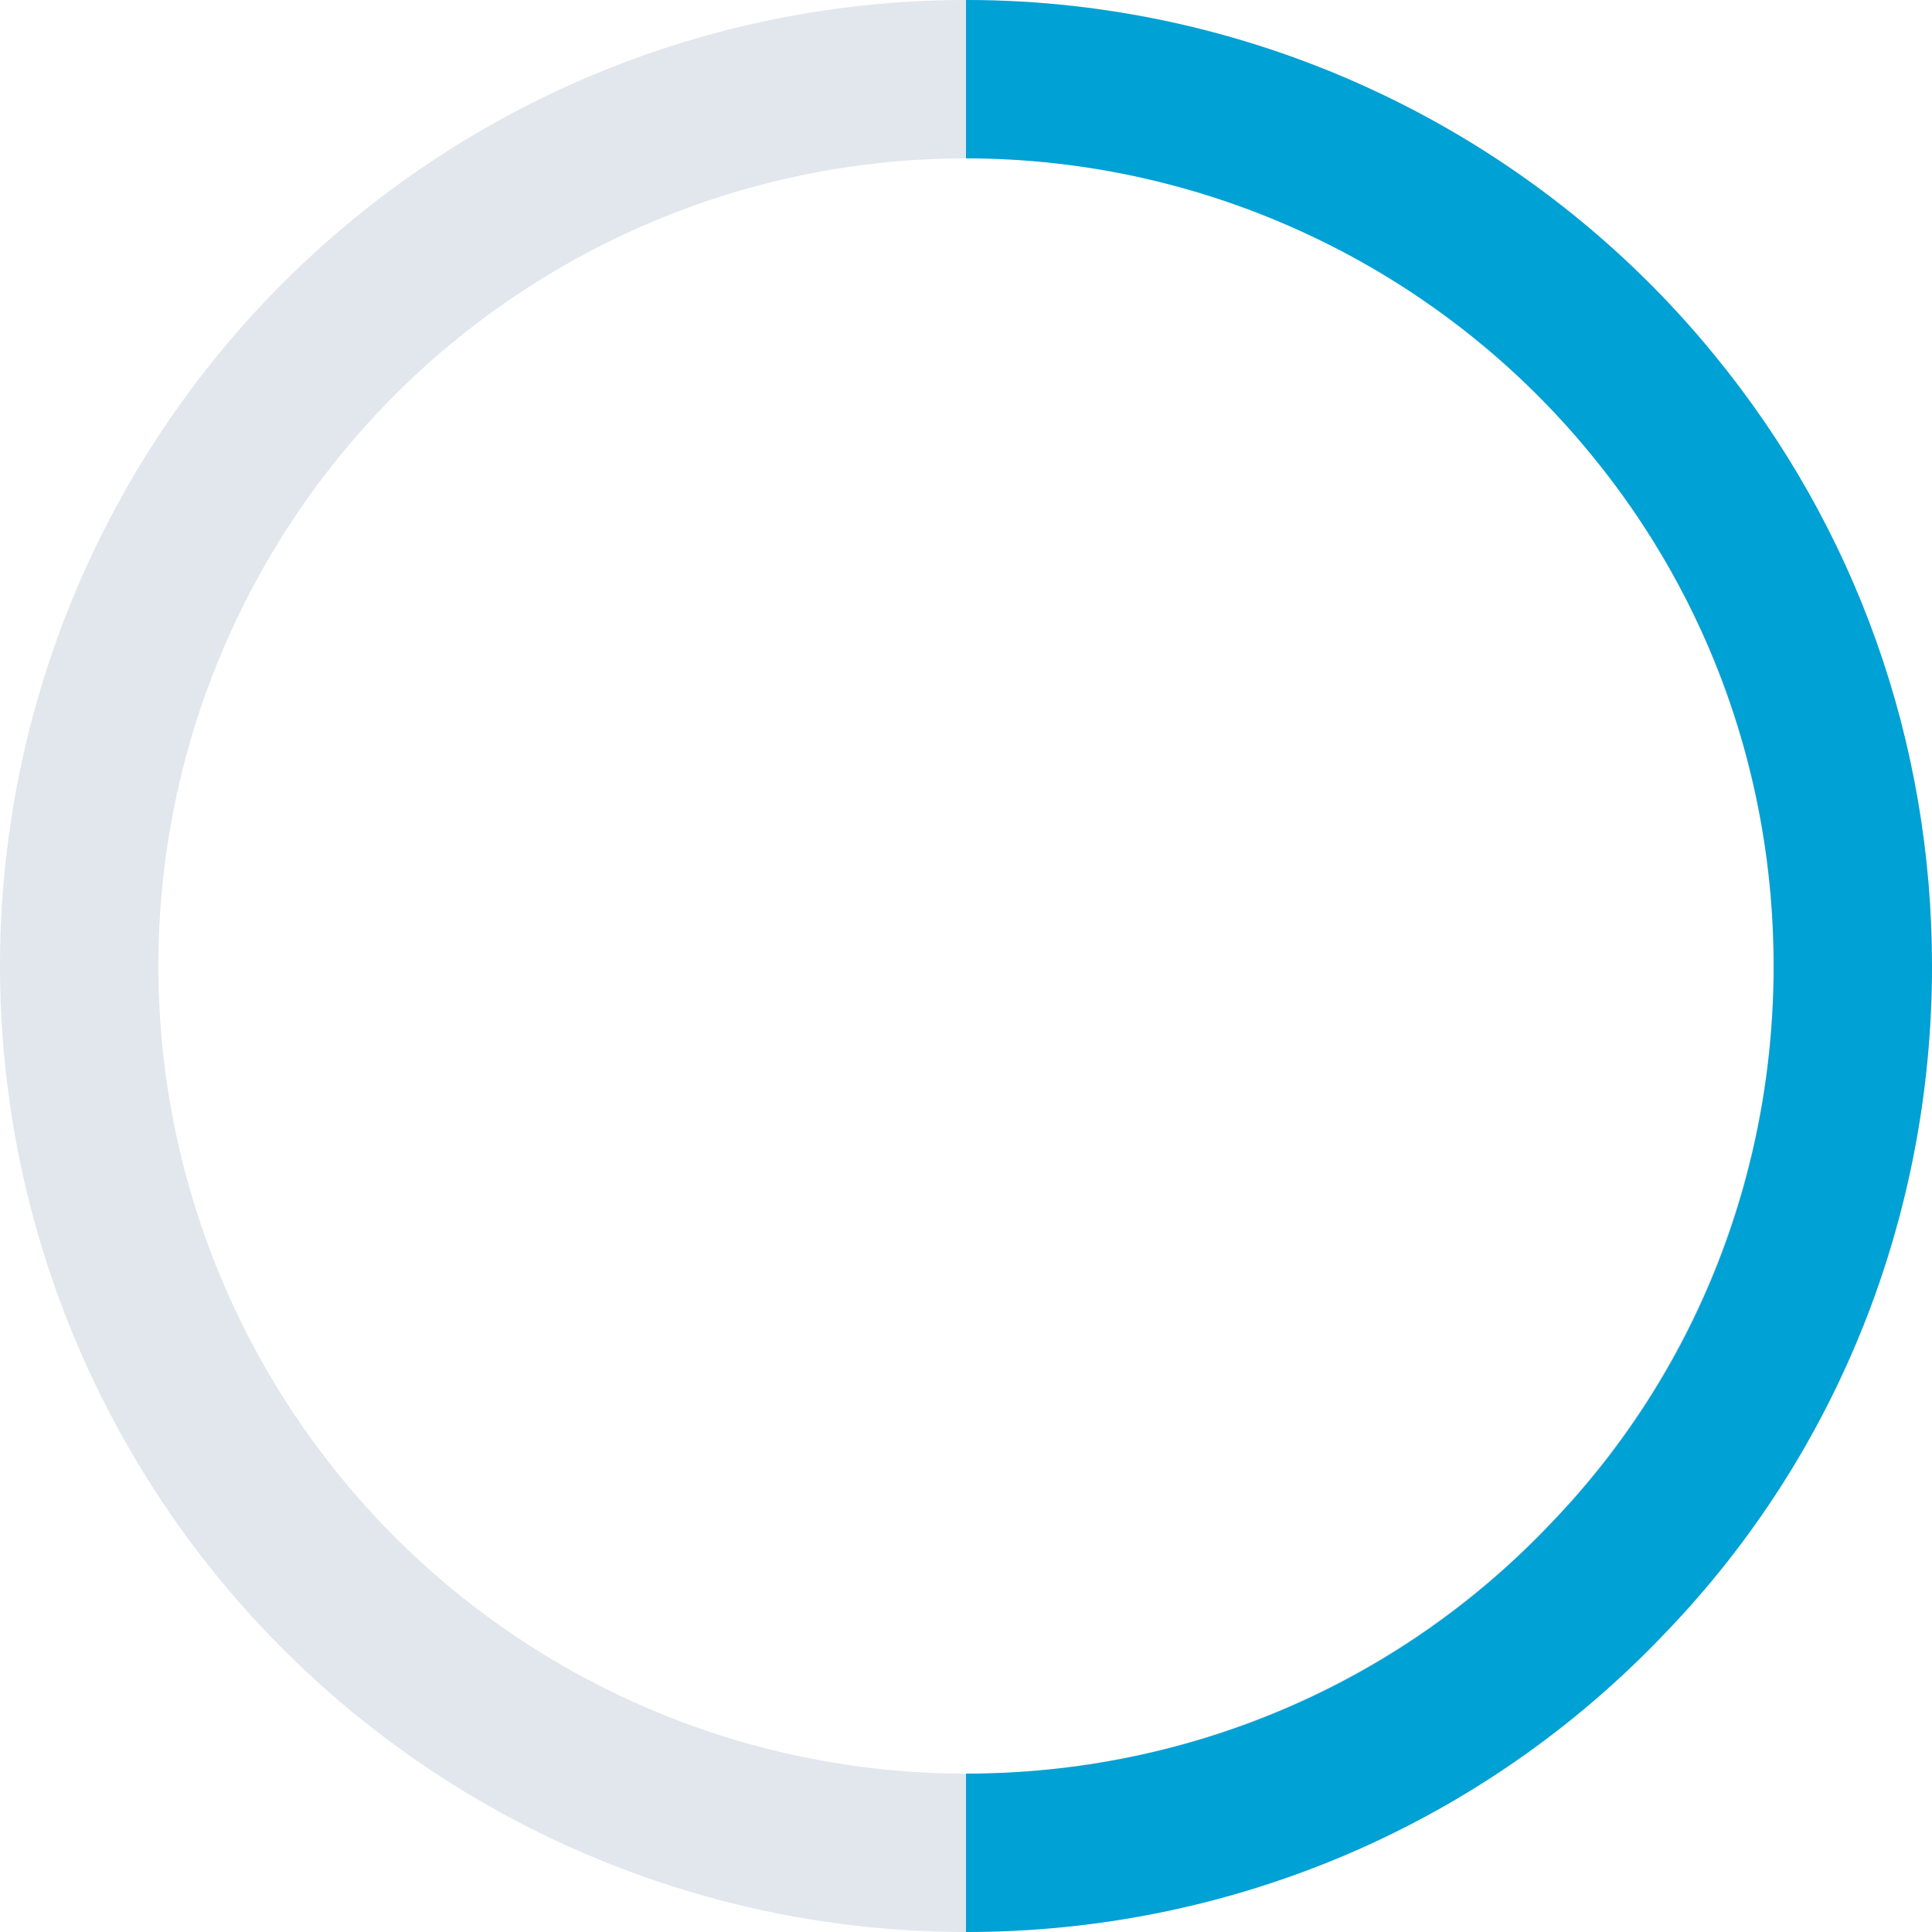 <?xml version="1.0" encoding="utf-8"?>
<!-- Generator: Adobe Illustrator 24.2.3, SVG Export Plug-In . SVG Version: 6.00 Build 0)  -->
<svg version="1.1" id="Layer_1" xmlns="http://www.w3.org/2000/svg" xmlns:xlink="http://www.w3.org/1999/xlink" x="0px" y="0px"
	 viewBox="0 0 61 61" style="enable-background:new 0 0 61 61;" xml:space="preserve">
<style type="text/css">
	.st0{fill:none;stroke:#E2E6ED;stroke-width:5;stroke-miterlimit:10;}
	.st1{fill:none;stroke:#00A1D4;stroke-width:5;stroke-miterlimit:10;}
</style>
<g id="_3" transform="translate(-474.5 1236.5)">
	<circle id="Ellipse_3" class="st0" cx="505" cy="-1206" r="28"/>
	<path id="Path_13" class="st1" d="M505-1178c7.7,0,15-3.1,20.3-8.7c5-5.2,7.7-12.1,7.7-19.3c0-6.5-2.2-12.7-6.3-17.7
		c-5.3-6.5-13.3-10.3-21.7-10.3"/>
</g>
</svg>
